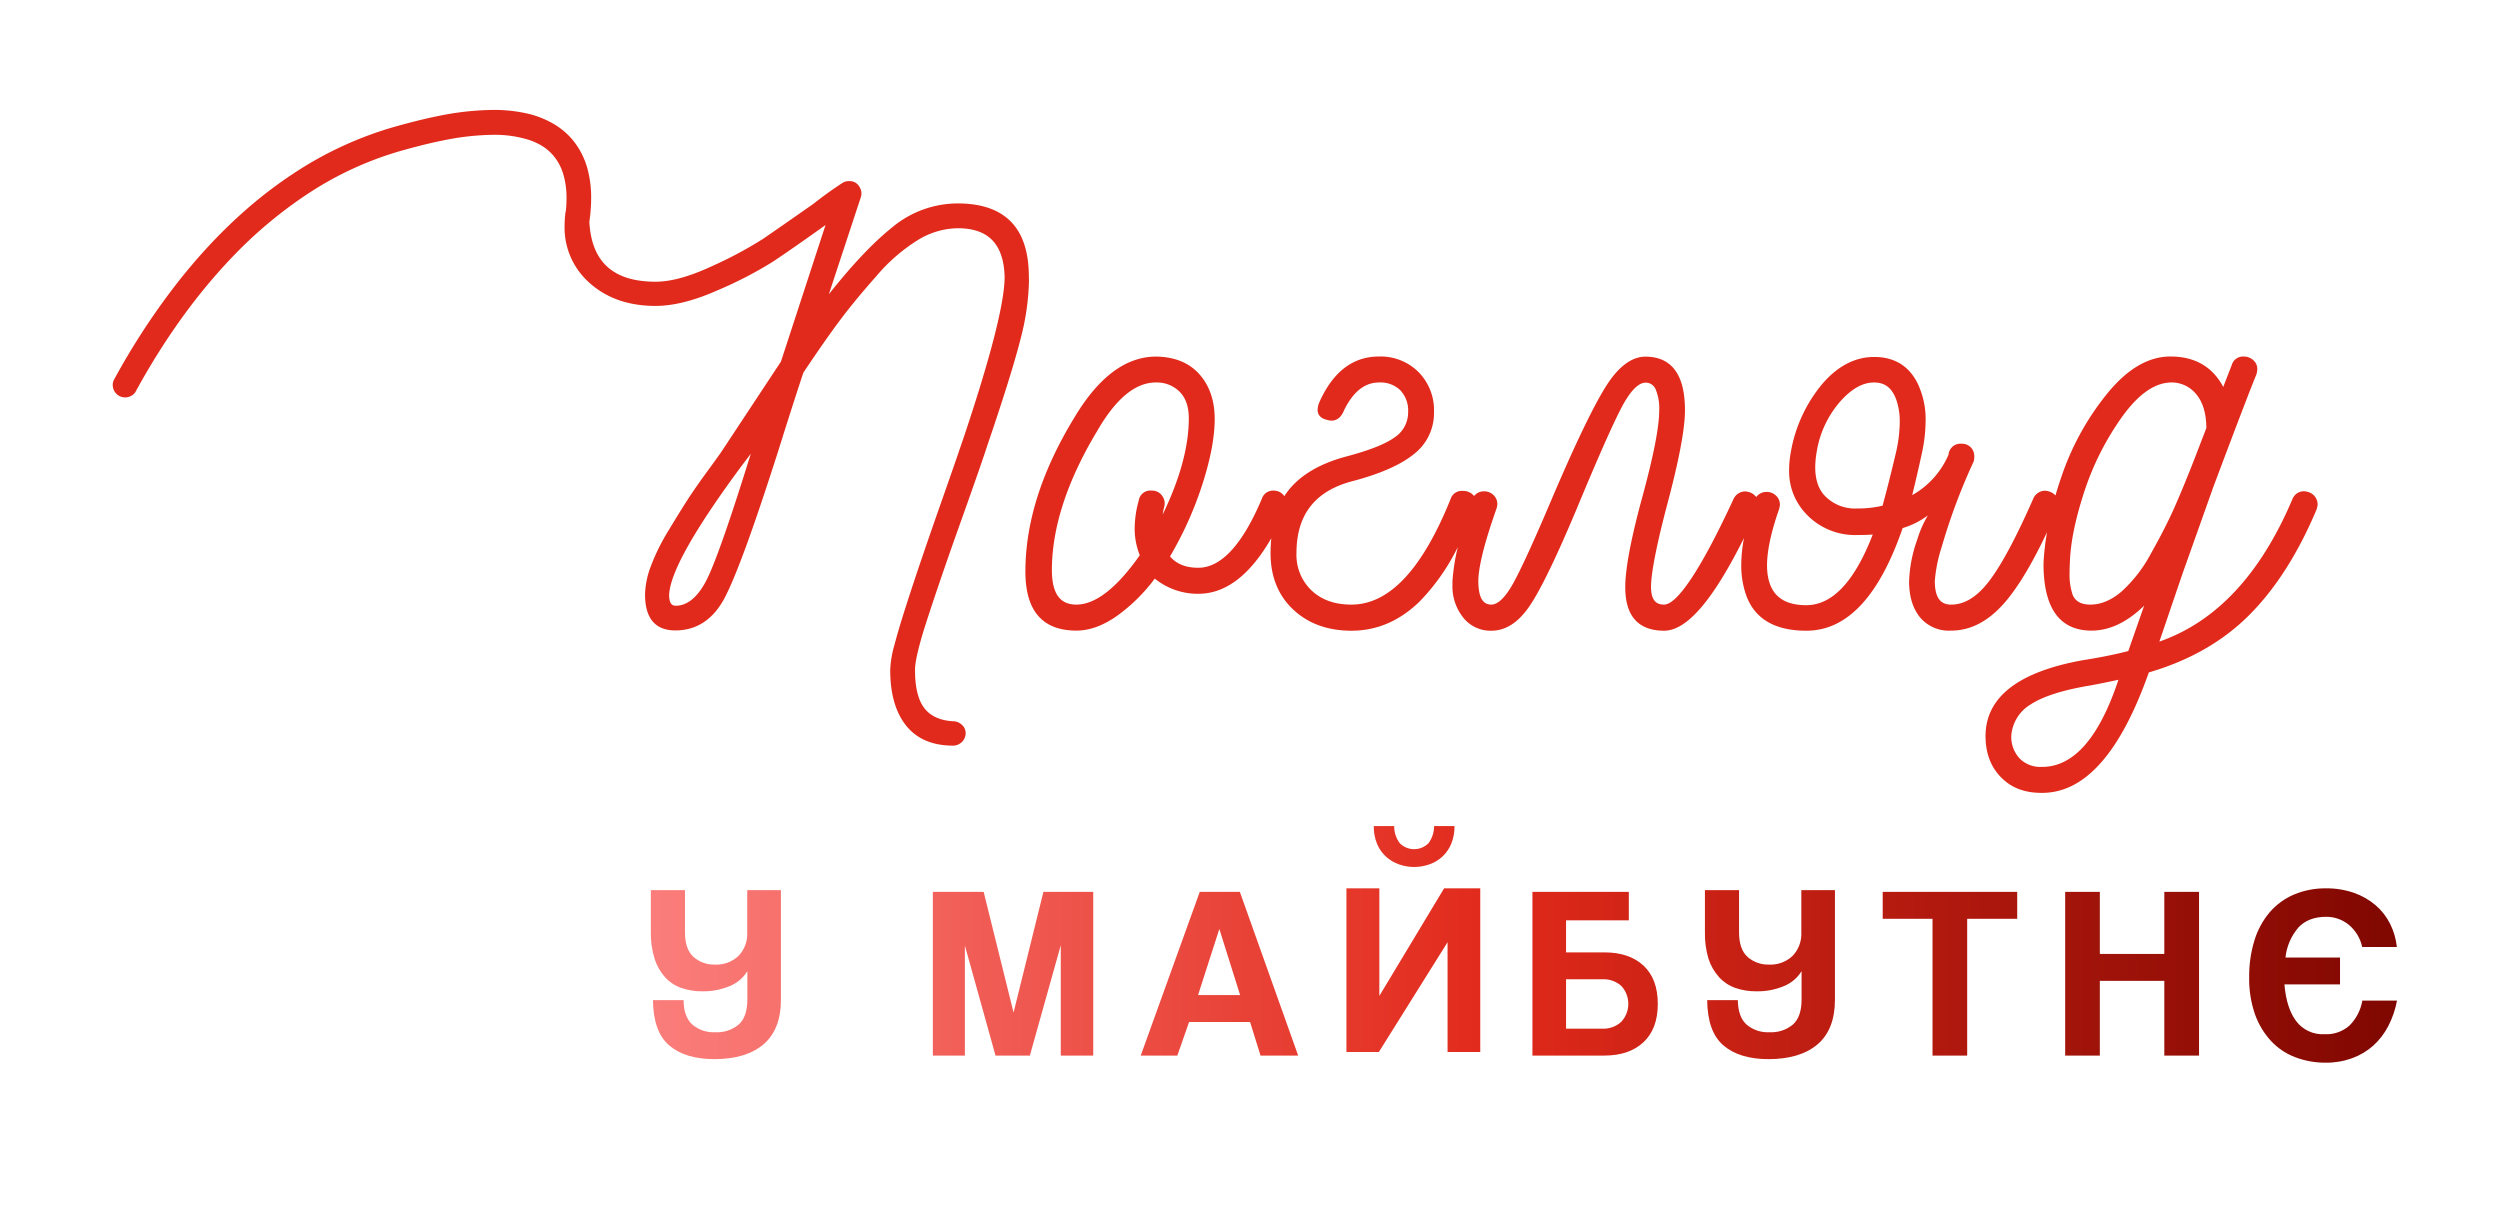 <?xml version="1.0" encoding="UTF-8"?> <svg xmlns="http://www.w3.org/2000/svg" xmlns:xlink="http://www.w3.org/1999/xlink" id="Слой_1" data-name="Слой 1" viewBox="0 0 702.58 339.24"> <defs> <style>.cls-1{fill:none;}.cls-2{clip-path:url(#clip-path);}.cls-3{fill:url(#Безымянный_градиент_2);}.cls-4{fill:#e12a1b;}</style> <clipPath id="clip-path"> <path class="cls-1" d="M393.19,242.93a10.42,10.42,0,0,1-3.64-2.15,9.84,9.84,0,0,1-2.53-3.57,12.52,12.52,0,0,1-.94-5.06h5.73a7.8,7.8,0,0,0,1.58,4.83,5.69,5.69,0,0,0,8.05,0,7.92,7.92,0,0,0,1.58-4.83h5.74a12.52,12.52,0,0,1-.95,5.06,10.17,10.17,0,0,1-2.51,3.57,10.7,10.7,0,0,1-3.64,2.15,12.85,12.85,0,0,1-4.24.72A12.7,12.7,0,0,1,393.19,242.93Zm13.62,52.72V264.79L387.5,295.65h-9.11v-46h9.25v30.23l18.2-30.23H416v46Zm-108.7,1v-31l-8.69,31h-9.65l-8.61-30.92v30.92h-9v-46h14.28l8.4,33.91,8.39-33.91h14v46Zm38.58-17h11.82l-5.81-18.49h-.06Zm17.56,17-2.94-9.44H334.17l-3.3,9.44H320.58l16.59-46h11.27l16.39,46Zm85.86-7.56h10.16a7.35,7.35,0,0,0,5.34-1.91,7.42,7.42,0,0,0,.08-10.05,7.33,7.33,0,0,0-5.42-1.92H440.11Zm-9.45,7.56v-46h27.09v8H440.11v9h10.78q7,0,11,3.73t4,10.74q0,7-4,10.76t-11,3.77Zm112.44,0V258.21h-14v-7.56h37.8v7.56H552.84v38.44Zm65.14,0v-21H590.12v21h-9.74v-46h9.74v17.44h18.12V250.65H618v46Zm-420.15-2.84q-4.51-3.84-4.59-12.74h8.61c0,3.13.86,5.42,2.45,6.86a9.19,9.19,0,0,0,6.44,2.16,9.51,9.51,0,0,0,6.61-2.17c1.61-1.46,2.42-3.79,2.42-7v-8a10.27,10.27,0,0,1-5,4.22,19,19,0,0,1-7.62,1.45,17.36,17.36,0,0,1-5.95-.95,11,11,0,0,1-4.55-3,14.13,14.13,0,0,1-2.95-5.2,23.68,23.68,0,0,1-1.05-7.55V250.15h9.59V262q0,4.78,2.41,6.94a8.7,8.7,0,0,0,6,2.14,9,9,0,0,0,6.61-2.42,8.85,8.85,0,0,0,2.48-6.6V250.15h9.46v30.77q0,8.38-4.88,12.56c-3.25,2.76-7.84,4.17-13.81,4.17Q192.6,297.65,188.09,293.81Zm296.27,0q-4.51-3.84-4.59-12.74h8.61c.05,3.13.86,5.42,2.45,6.86a9.19,9.19,0,0,0,6.44,2.16,9.51,9.51,0,0,0,6.61-2.17c1.61-1.46,2.42-3.79,2.42-7v-8a10.27,10.27,0,0,1-5,4.22,19,19,0,0,1-7.62,1.45,17.42,17.42,0,0,1-6-.95,11.07,11.07,0,0,1-4.54-3,14.29,14.29,0,0,1-3-5.2,24,24,0,0,1-1-7.55V250.15h9.59V262q0,4.78,2.41,6.94a8.7,8.7,0,0,0,6,2.14,9,9,0,0,0,6.61-2.42,8.85,8.85,0,0,0,2.48-6.6V250.15h9.45v30.77q0,8.38-4.87,12.56c-3.25,2.76-7.84,4.17-13.81,4.17Q488.87,297.65,484.36,293.81Zm160.71,3.32a18.05,18.05,0,0,1-6.82-4.56,21.88,21.88,0,0,1-4.52-7.5,30.15,30.15,0,0,1-1.64-10.4,34.09,34.09,0,0,1,1.5-10.46,22.31,22.31,0,0,1,4.31-7.89,18.75,18.75,0,0,1,6.81-4.94,22.7,22.7,0,0,1,9-1.73,23.3,23.3,0,0,1,7.86,1.28,18.94,18.94,0,0,1,6.09,3.5,16.77,16.77,0,0,1,4.07,5.25,19.1,19.1,0,0,1,1.86,6.45h-9.74a11.06,11.06,0,0,0-3.78-6.25,9.92,9.92,0,0,0-6.3-2.23q-5.06,0-7.84,3a15.42,15.42,0,0,0-3.64,8.44h15.33v7.56H642q.56,6.71,3.33,10.36a9.33,9.33,0,0,0,7.95,3.64,9.81,9.81,0,0,0,7-2.44,13,13,0,0,0,3.61-7h9.74a25.58,25.58,0,0,1-2.46,7.17,19.45,19.45,0,0,1-4.23,5.5A18.57,18.57,0,0,1,661,297.4a21.26,21.26,0,0,1-7.41,1.25A23.78,23.78,0,0,1,645.07,297.13Z"></path> </clipPath> <linearGradient id="Безымянный_градиент_2" x1="813.72" y1="-2768.24" x2="814.72" y2="-2768.24" gradientTransform="matrix(546.61, 0, 0, -546.61, -444650.21, -1512861.52)" gradientUnits="userSpaceOnUse"> <stop offset="0" stop-color="#ff8c8c"></stop> <stop offset="0.51" stop-color="#e12a1b"></stop> <stop offset="1" stop-color="#7c0600"></stop> </linearGradient> </defs> <g class="cls-2"> <rect class="cls-3" x="137.23" y="232.16" width="546.61" height="92.22"></rect> </g> <path class="cls-4" d="M649.06,138.4h0a5.29,5.29,0,0,0-1.53-.34,3.47,3.47,0,0,0-3.3,2.25q-13.44,31.65-37.38,40L613.43,161l8.57-24.1q9.71-25.87,12.13-31.69v0a5.2,5.2,0,0,0,.24-1.5,3.17,3.17,0,0,0-.78-2.14,4,4,0,0,0-3.1-1.38,3.31,3.31,0,0,0-3.31,2.43l-2.38,6.12c-3-5.68-8-8.56-14.85-8.55-6.14,0-12,3.43-17.58,10.2a75.42,75.42,0,0,0-13,23.45c-.64,1.84-1.21,3.63-1.72,5.4a4.33,4.33,0,0,0-1.42-1h0a5.22,5.22,0,0,0-1.53-.34,3.66,3.66,0,0,0-3.29,2.24h0q-7.11,16.17-12.27,23c-3.43,4.55-7,6.78-10.8,6.78-3.07,0-4.56-2-4.6-6.55a40.42,40.42,0,0,1,1.93-9.63,168.32,168.32,0,0,1,9-24.06l0,0a4.47,4.47,0,0,0,.17-1.38,3.57,3.57,0,0,0-1-2.6,3.53,3.53,0,0,0-2.6-1,3.36,3.36,0,0,0-3.64,3.08,23.78,23.78,0,0,1-10.21,11.37q1.38-5.59,2.77-12a43.77,43.77,0,0,0,1-8.78,23.53,23.53,0,0,0-2.21-10.55c-2.45-5-6.59-7.51-12.27-7.5-5.37,0-10.25,2.56-14.59,7.61a40.81,40.81,0,0,0-8.79,19,27.89,27.89,0,0,0-.5,5.08,17.28,17.28,0,0,0,4.28,11.87,18.82,18.82,0,0,0,14.75,6.48c1.84,0,3.31-.05,4.47-.14-5.14,13.32-11.41,19.87-18.71,19.86s-10.93-3.63-11-11.12q0-6.09,3.28-15.56a5.34,5.34,0,0,0,.34-1.54,3.43,3.43,0,0,0-1.13-2.61,3.66,3.66,0,0,0-2.52-1,3.53,3.53,0,0,0-3,1.44,3.93,3.93,0,0,0-1.6-1.25h0a5.22,5.22,0,0,0-1.53-.34,3.68,3.68,0,0,0-3.3,2.24C478,160.07,471.28,170,467.62,169.91c-2.44,0-3.59-1.52-3.63-4.93,0-3.93,1.58-12,4.76-24s4.78-20.61,4.78-25.62-.9-8.76-2.76-11.3-4.66-3.83-8.32-3.83c-4,0-7.78,2.93-11.3,8.61S442.59,125,436,140.46q-7.61,17.94-10.9,23.75c-2.2,3.87-4.26,5.72-6,5.7-2.39,0-3.61-2-3.64-6.55,0-3.92,1.66-10.65,5-20.13a5.34,5.34,0,0,0,.34-1.54,3.43,3.43,0,0,0-1.13-2.61,3.66,3.66,0,0,0-2.51-1,3.49,3.49,0,0,0-2.9,1.33l-.15-.2a3.91,3.91,0,0,0-2.92-1.25,4.49,4.49,0,0,0-.62,0,3.24,3.24,0,0,0-2.87,2.19c-8,19.92-17.31,29.77-27.91,29.76-4.7,0-8.42-1.33-11.23-4a13.77,13.77,0,0,1-4.21-10.49c0-10.7,5.13-17.34,15.51-20.14q11.83-3.08,17.48-7.65A14.57,14.57,0,0,0,403,115.81a15.26,15.26,0,0,0-4.36-11.26,15.07,15.07,0,0,0-11.09-4.36c-7.34,0-12.94,4.3-16.73,12.77a5.83,5.83,0,0,0-.53,2.22c0,1.46.95,2.44,2.63,2.81h0a4.48,4.48,0,0,0,1.3.22c1.55,0,2.75-1,3.52-2.95,2.57-5.23,5.82-7.77,9.8-7.77a8,8,0,0,1,6,2.19,8.27,8.27,0,0,1,2.19,6.13,8.41,8.41,0,0,1-3.86,7.15c-2.59,1.86-7.19,3.67-13.75,5.39q-10.73,2.93-15.9,9.3a19.45,19.45,0,0,0-1.28,1.8,3.54,3.54,0,0,0-3-1.57,3.3,3.3,0,0,0-3.31,2.26c-5.48,13-11.5,19.43-17.88,19.42-3.55,0-6.16-1.08-7.94-3.19a100.27,100.27,0,0,0,9.07-20.18q3.48-10.78,3.49-18.44c0-5.11-1.42-9.31-4.27-12.54s-6.93-4.91-12.15-5c-8.54,0-16.22,5.75-23,17.11q-13.77,22.52-13.78,43.31c0,5.48,1.17,9.63,3.58,12.42s6,4.17,10.74,4.17c3.73,0,7.55-1.4,11.47-4.17a48.35,48.35,0,0,0,10.57-10.45,19.12,19.12,0,0,0,12.25,4.27c7.7,0,14.52-5.25,20.5-15.61-.13,1.34-.21,2.73-.21,4.2,0,6.52,2.1,11.81,6.31,15.79s9.69,6,16.42,6q10.79,0,19.27-8.32a59.37,59.37,0,0,0,10.63-15.21,57.7,57.7,0,0,0-1.52,9.68c0,.37,0,.74,0,1.1a14,14,0,0,0,2.75,8.69,9.77,9.77,0,0,0,8.21,4.06c4,0,7.54-2.31,10.64-6.82s7.48-13.54,13.2-27.14q9.06-21.83,12.77-28.85c2.46-4.68,4.77-6.93,6.74-6.9a3,3,0,0,1,2.8,1.88,13.81,13.81,0,0,1,1,5.95c0,4.59-1.59,12.73-4.76,24.36s-4.78,20.08-4.78,25.3c0,4,.89,7.09,2.73,9.14s4.59,3.08,8.19,3.08c6.45,0,13.83-8.76,22.45-26.06a41.29,41.29,0,0,0-.77,7.53,25.11,25.11,0,0,0,1.3,8.33c2.34,6.8,8.07,10.21,17,10.2,11.47,0,20.47-9.7,27.05-28.84a22.88,22.88,0,0,0,7.09-3.56,30.83,30.83,0,0,0-3,6.85,38.05,38.05,0,0,0-2.27,11.71q0,6.21,3,10a10.5,10.5,0,0,0,8.68,3.81h.16c5.48,0,10.52-2.66,15.07-7.93q5.58-6.44,11.86-19.76a70,70,0,0,0-1,8.83c0,6.24,1.1,10.94,3.36,14.11s5.67,4.76,10.15,4.75c5.09,0,10-2.37,14.77-7l-4.45,12.74q-5.45,1.43-12.62,2.55C567.24,188.77,558,195.91,558,206.87c0,4.8,1.48,8.71,4.44,11.67s6.65,4.28,11.31,4.28h.51c11.92-.23,21.76-11.59,29.63-33.85q17.11-5,28.21-16.12t18.9-29.6v0a5.14,5.14,0,0,0,.33-1.53A3.67,3.67,0,0,0,649.06,138.4Zm-29-18.11-3.54,9.18q-3.24,8.24-5.66,13.65t-6.38,12.44a39.27,39.27,0,0,1-8.27,10.69c-2.88,2.45-5.79,3.66-8.73,3.66-2.65,0-4.23-.92-5-2.75a17.77,17.77,0,0,1-.86-6.2c0-.76,0-1.58.07-2.43q.16-8.37,4-20.16a77.76,77.76,0,0,1,10.72-21.28c4.57-6.34,9.12-9.5,13.64-9.6a8.86,8.86,0,0,1,7.16,3.3Q620,114.09,620.06,120.29Zm-109.92,11.1a26.23,26.23,0,0,1,.43-4.54,28.26,28.26,0,0,1,6.33-13.71c3.27-3.8,6.52-5.65,9.76-5.65s5.21,1.69,6.39,5.24a18.88,18.88,0,0,1,.84,5.9,38.93,38.93,0,0,1-1,8.29q-2.07,8.79-3.83,15.2a30.36,30.36,0,0,1-7.24.78,11.73,11.73,0,0,1-9.28-3.88l-.19.16.19-.16C511,137.21,510.14,134.68,510.14,131.39Zm-183,11.19a3.83,3.83,0,0,0,.17-1.13,3.56,3.56,0,0,0-.69-2.09,3.4,3.4,0,0,0-2.95-1.48,3.28,3.28,0,0,0-3.64,2.77h0a29.35,29.35,0,0,0-1.15,7.8,19.8,19.8,0,0,0,1.44,7.59c-6.54,9.3-12.52,13.88-17.84,13.87-4.59,0-6.83-3.08-6.87-9.62q0-18,12.74-39.18c5.27-9.14,10.77-13.63,16.45-13.62a9.06,9.06,0,0,1,6.7,2.59c1.72,1.72,2.59,4.21,2.59,7.51q0,11.8-7.33,27A18.66,18.66,0,0,1,327.14,142.58Zm240.54,70.67h0a8.85,8.85,0,0,1-2.44-6.54,11.2,11.2,0,0,1,5.47-8.76c3.34-2.19,8.74-3.94,16.16-5.22,1.36-.22,4.2-.78,8.48-1.69-5.38,16.19-12.45,24.28-21.14,24.48h-.49A8.13,8.13,0,0,1,567.68,213.25Z"></path> <path class="cls-4" d="M289.14,77.79c0-6.82-1.65-12-5-15.45s-8.36-5.17-15-5.17a28.81,28.81,0,0,0-18.35,6.68q-8,6.39-17.86,18.85l9-27.31a3.44,3.44,0,0,0,.17-1,3.77,3.77,0,0,0-.69-2.08,3.07,3.07,0,0,0-2.79-1.4,3.18,3.18,0,0,0-1.92.53h0q-4.21,2.76-8.1,5.84Q219,64,214.51,67.08a111.37,111.37,0,0,1-14.12,7.58q-9.6,4.52-16.15,4.51c-11.94,0-18-5.56-18.62-16.83,0,0,0,0,0,0a44.69,44.69,0,0,0,.51-6.55,30.8,30.8,0,0,0-1-8.25A21.76,21.76,0,0,0,161,39.4a20.63,20.63,0,0,0-4.72-4.16,26.27,26.27,0,0,0-8.5-3.42,42.34,42.34,0,0,0-9.21-.93,80,80,0,0,0-15.3,1.69c-4.69.94-8.81,2.07-11.63,2.84a102.28,102.28,0,0,0-29.25,13.4c-13,8.55-23.53,19.3-31.87,29.79a197.63,197.63,0,0,0-18.6,28.32A3.5,3.5,0,0,0,38,110.27h0c5.33-9.79,14.11-24.13,26.62-37.33A123,123,0,0,1,86.2,54.66a95.14,95.14,0,0,1,27.25-12.49c2.81-.77,6.74-1.84,11.15-2.72a73,73,0,0,1,13.93-1.56,32.09,32.09,0,0,1,10,1.39,17.37,17.37,0,0,1,4,1.85,13.27,13.27,0,0,1,3.1,2.74,14.45,14.45,0,0,1,2.79,5.51,23.37,23.37,0,0,1,.79,6.37,34.5,34.5,0,0,1-.19,3.57,4.54,4.54,0,0,0-.19,1.16,29.44,29.44,0,0,0-.16,2.94A20.64,20.64,0,0,0,165,78.87c4.9,4.74,11.34,7.11,19.26,7.1q7.51,0,17.41-4.39a112.54,112.54,0,0,0,15.48-8Q222.55,70,232,63.24l-12.53,38.38-16.65,25.21v0c-.07.15-1.39,2-3.86,5.38s-4.45,6.23-5.91,8.51-3.24,5.15-5.35,8.66a58.29,58.29,0,0,0-4.79,9.74,23.79,23.79,0,0,0-1.63,7.93c0,3.33.69,5.85,2.12,7.56s3.58,2.56,6.38,2.56c6,0,10.69-3.09,13.89-9.19s8.18-19.77,15-41.13q4.35-13.87,7.1-22.12,6-9,10.25-14.68t10.26-12.44A49.7,49.7,0,0,1,257.88,67.5a22,22,0,0,1,11.28-3.36c8.63,0,12.92,4.47,13.17,13.66,0,7.15-3.81,22.2-11.47,45.05q-2.58,7.59-6.14,17.71T259,157.06q-2.18,6.39-4.36,13.18t-3.32,11.18a29.15,29.15,0,0,0-1.14,6.85q0,10.08,4.5,15.69c3,3.73,7.45,5.59,13.21,5.59a3.55,3.55,0,0,0,3.49-3.48,3.12,3.12,0,0,0-1.05-2.37,3.54,3.54,0,0,0-2.44-1c-3.71-.21-6.4-1.45-8.13-3.7s-2.62-5.84-2.61-10.77c0-2.19,1-6.65,3.14-13.27s5.22-15.76,9.38-27.4,6.76-19.14,7.84-22.49q6.79-19.9,9.31-29.86a69,69,0,0,0,2.36-16.55C289.15,78.39,289.15,78.09,289.14,77.79ZM189.9,170.23c-1.23,0-1.82-.85-1.85-3,.19-6.1,7-18.26,20.33-36.25,1.16-1.5,2-2.65,2.62-3.47-5.67,18.25-9.74,29.95-12.19,35S193.32,170.23,189.9,170.23Z"></path> </svg> 